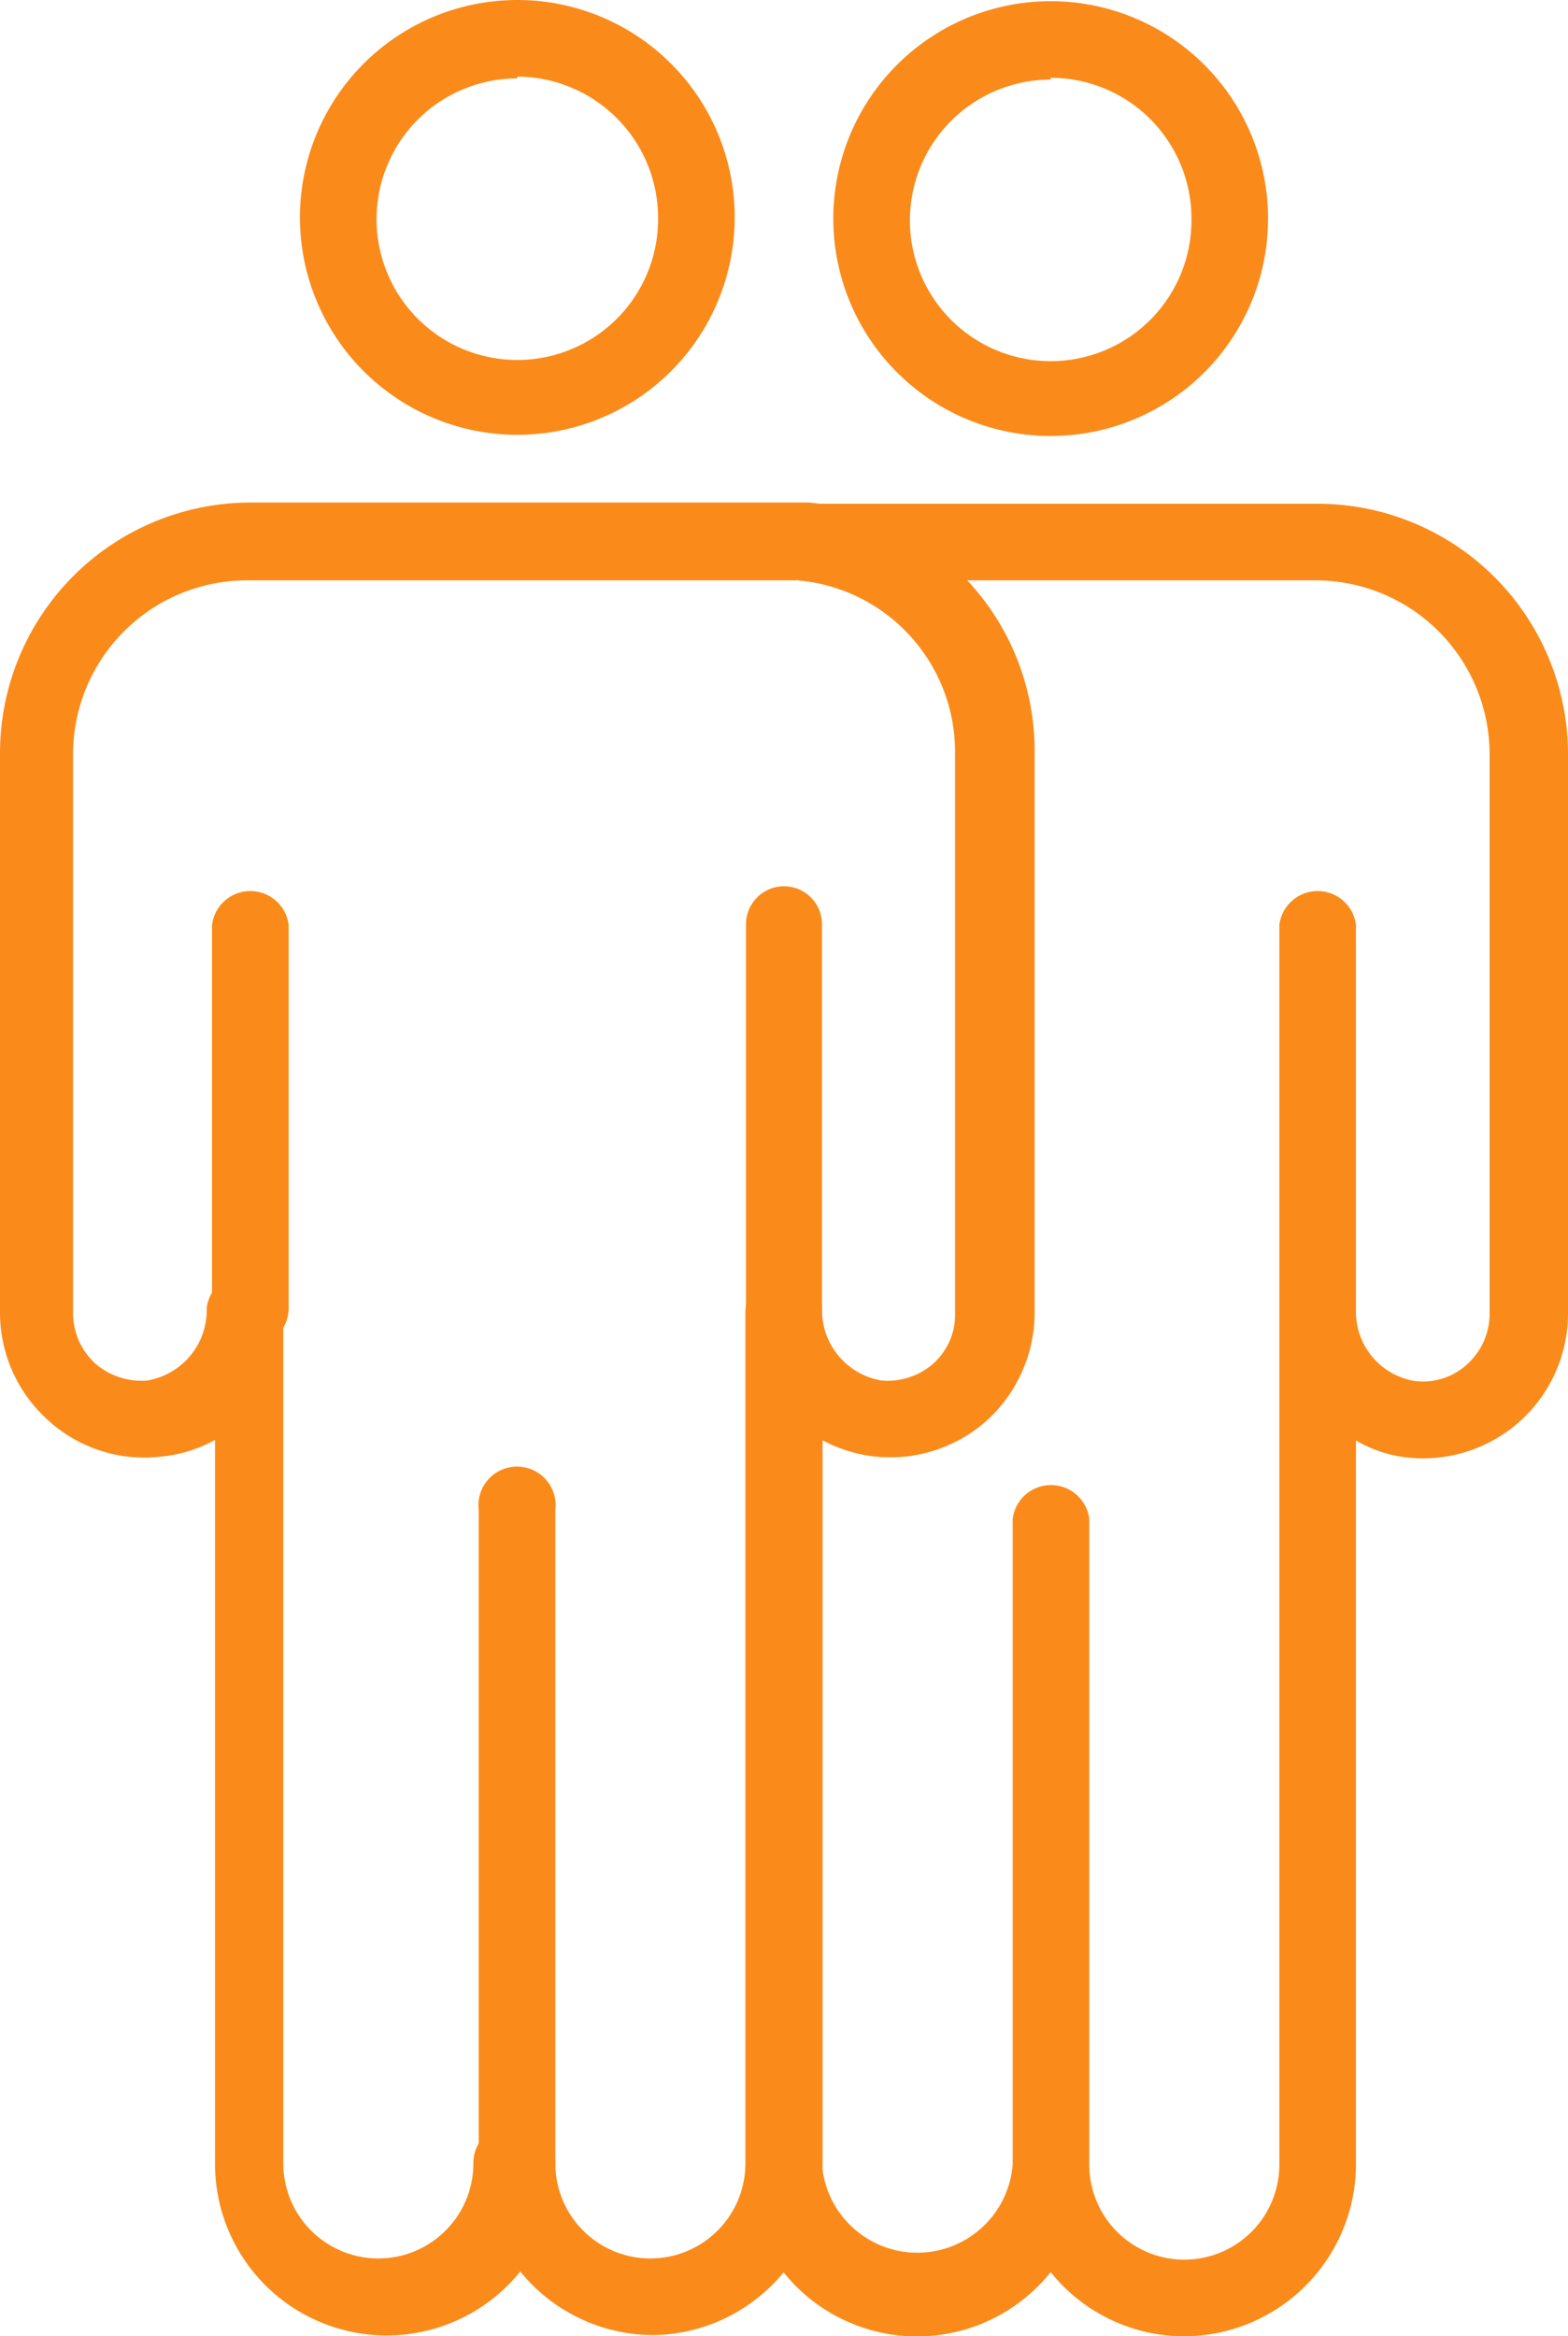<svg xmlns="http://www.w3.org/2000/svg" viewBox="0 0 26.4 39.33"><defs><style>.a{fill:#fa8b1a;}</style></defs><path class="a" d="M19.94,39.33a2.88,2.88,0,0,1-2.25-1.08,2.88,2.88,0,0,1-5.13-1.81V22.05a.64.64,0,0,1,.64-.64.62.62,0,0,1,.64.63,1.2,1.2,0,0,0,1,1.2,1.17,1.17,0,0,0,.88-.29,1.15,1.15,0,0,0,.37-.85V12.68a2.9,2.9,0,0,0-2.64-2.91.65.65,0,0,1,.06-1.29h8.64A4.22,4.22,0,0,1,26.4,12.7v9.42a2.44,2.44,0,0,1-2.67,2.42,2.17,2.17,0,0,1-.9-.29V36.44A2.9,2.9,0,0,1,19.94,39.33Zm-1.6-2.89a1.6,1.6,0,0,0,3.2,0V15.57a.65.65,0,0,1,1.29,0v6.48a1.18,1.18,0,0,0,1,1.2,1.1,1.1,0,0,0,.88-.29,1.15,1.15,0,0,0,.37-.84V12.7a2.93,2.93,0,0,0-2.93-2.93H16.26a4.2,4.2,0,0,1,1.15,2.91V22.1a2.46,2.46,0,0,1-.79,1.8,2.43,2.43,0,0,1-1.87.62,2.36,2.36,0,0,1-.91-.28v12.2a1.61,1.61,0,0,0,3.21,0V25.57a.65.65,0,0,1,1.29,0Z"/><path class="a" d="M17.69,7.34a3.66,3.66,0,1,1,3.66-3.66A3.66,3.66,0,0,1,17.69,7.34Zm0-6a2.37,2.37,0,1,0,2.37,2.37A2.37,2.37,0,0,0,17.69,1.31Z"/><path class="a" d="M8.71,7.32a3.66,3.66,0,1,1,3.66-3.66A3.66,3.66,0,0,1,8.71,7.32Zm0-6a2.37,2.37,0,1,0,2.37,2.37A2.38,2.38,0,0,0,8.71,1.29Z"/><path class="a" d="M11,39.31a2.89,2.89,0,0,1-2.24-1.07,2.89,2.89,0,0,1-5.14-1.82V24.24a2.31,2.31,0,0,1-.9.28A2.4,2.4,0,0,1,.8,23.9,2.43,2.43,0,0,1,0,22.1V12.68A4.22,4.22,0,0,1,4.21,8.46h9l.41,0h0a4.2,4.2,0,0,1,3.8,4.2V22.1a2.46,2.46,0,0,1-.79,1.8,2.43,2.43,0,0,1-1.87.62,2.36,2.36,0,0,1-.91-.28V36.42A2.89,2.89,0,0,1,11,39.31ZM8.71,35.77a.65.65,0,0,1,.64.65,1.6,1.6,0,0,0,3.2,0V22.06h0v0a.65.65,0,0,1,1.28-.11.49.49,0,0,1,0,.12,1.2,1.2,0,0,0,1,1.2,1.17,1.17,0,0,0,.88-.29,1.15,1.15,0,0,0,.37-.85V12.68a2.9,2.9,0,0,0-2.64-2.91h0l-.28,0h-9a2.93,2.93,0,0,0-2.93,2.93V22.1a1.15,1.15,0,0,0,.37.85,1.18,1.18,0,0,0,.88.29,1.2,1.2,0,0,0,1-1.22.65.65,0,0,1,1.29,0v14.4a1.6,1.6,0,0,0,3.2,0A.65.65,0,0,1,8.71,35.77Z"/><path class="a" d="M4.22,22.67A.65.65,0,0,1,3.57,22V15.57a.65.65,0,0,1,1.29,0V22A.65.65,0,0,1,4.22,22.67Z"/><path class="a" d="M13.2,22.7a.65.65,0,0,1-.64-.65V15.56a.64.64,0,1,1,1.28,0v6.49A.64.64,0,0,1,13.2,22.7Z"/><path class="a" d="M8.71,37.06a.65.65,0,0,1-.65-.64v-11a.65.65,0,1,1,1.29,0v11A.64.64,0,0,1,8.71,37.06Z"/></svg>